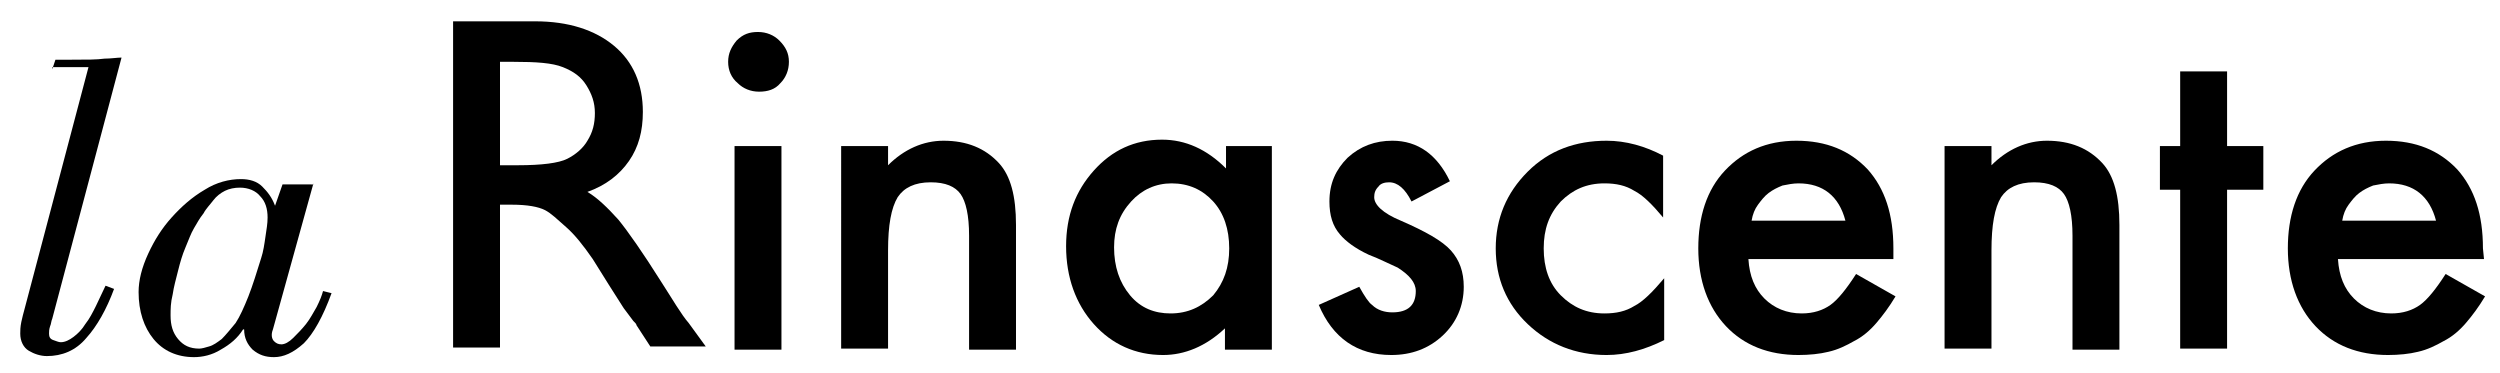 <?xml version="1.0" encoding="utf-8"?>
<!-- Generator: Adobe Illustrator 21.0.2, SVG Export Plug-In . SVG Version: 6.00 Build 0)  -->
<svg version="1.1" id="Layer_1" xmlns="http://www.w3.org/2000/svg" xmlns:xlink="http://www.w3.org/1999/xlink" x="0px" y="0px"
	 viewBox="0 0 234.5 35" style="enable-background:new 0 0 234.5 35;" xml:space="preserve">
<g>
	<path d="M4.9,6.5l0.3-0.9h1.5c1.4,0,2.4,0,3.1-0.1c0.6,0,1.2-0.1,1.6-0.1L4.9,29.9c-0.1,0.2-0.1,0.5-0.2,0.7
		c-0.1,0.3-0.1,0.5-0.1,0.7c0,0.3,0.1,0.5,0.4,0.6c0.3,0.1,0.5,0.2,0.7,0.2c0.4,0,0.8-0.2,1.2-0.5c0.4-0.3,0.8-0.7,1.1-1.2
		c0.4-0.5,0.7-1.1,1-1.7c0.3-0.6,0.6-1.3,0.9-1.9l0.8,0.3c-0.7,1.9-1.6,3.5-2.6,4.6c-1,1.2-2.3,1.7-3.7,1.7c-0.6,0-1.2-0.2-1.7-0.5
		c-0.5-0.3-0.8-0.9-0.8-1.6c0-0.3,0-0.6,0.1-1.1c0.1-0.5,0.2-0.8,0.3-1.2l6-22.7H4.9z"/>
	<path d="M29.4,17.2l-3.8,13.7c-0.2,0.5-0.1,0.9,0.1,1.1c0.2,0.2,0.4,0.3,0.7,0.3c0.3,0,0.7-0.2,1.1-0.6c0.4-0.4,0.8-0.8,1.2-1.3
		c0.4-0.5,0.7-1.1,1-1.6c0.3-0.6,0.5-1.1,0.6-1.5l0.8,0.2c-0.8,2.2-1.7,3.8-2.6,4.7c-1,0.9-1.9,1.3-2.8,1.3c-0.8,0-1.4-0.2-2-0.7
		c-0.5-0.5-0.8-1.1-0.8-1.9h-0.1c-0.5,0.8-1.2,1.4-2.1,1.9c-0.8,0.5-1.7,0.7-2.5,0.7c-1.6,0-2.9-0.6-3.8-1.7
		c-0.9-1.1-1.4-2.6-1.4-4.4c0-1.1,0.3-2.3,0.9-3.6s1.3-2.4,2.2-3.4c0.9-1,1.9-1.9,3.1-2.6c1.1-0.7,2.3-1,3.4-1c0.8,0,1.5,0.2,2,0.7
		c0.5,0.5,0.9,1,1.2,1.8h0l0.7-2H29.4z M18.2,21.4c-0.3,0.5-0.5,1.1-0.8,1.8c-0.3,0.7-0.5,1.4-0.7,2.2c-0.2,0.8-0.4,1.5-0.5,2.2
		C16,28.4,16,29,16,29.6c0,0.9,0.2,1.6,0.7,2.2c0.5,0.6,1.1,0.9,2,0.9c0.2,0,0.6-0.1,0.9-0.2c0.4-0.1,0.8-0.4,1.2-0.7
		c0.4-0.4,0.8-0.9,1.3-1.5c0.4-0.6,0.8-1.5,1.2-2.5c0.2-0.5,0.4-1.1,0.6-1.7s0.4-1.3,0.6-1.9s0.3-1.3,0.4-2c0.1-0.7,0.2-1.2,0.2-1.8
		c0-0.8-0.2-1.5-0.7-2c-0.4-0.5-1.1-0.8-1.9-0.8c-0.5,0-1,0.1-1.4,0.3c-0.4,0.2-0.8,0.5-1.1,0.9c-0.3,0.4-0.7,0.8-0.9,1.2
		C18.7,20.5,18.5,20.9,18.2,21.4z"/>
</g>
<g>
	<path d="M42.5,32.8V2h7.7c3.1,0,5.6,0.8,7.4,2.3c1.8,1.5,2.7,3.6,2.7,6.2c0,1.8-0.4,3.3-1.3,4.6c-0.9,1.3-2.2,2.3-3.9,2.9
		c1,0.6,1.9,1.5,2.9,2.6c0.9,1.1,2.3,3.1,4,5.8c1.1,1.7,1.9,3.1,2.6,3.9l1.6,2.2h-5.2l-1.3-2c0-0.1-0.1-0.2-0.3-0.4l-0.9-1.2
		l-1.4-2.2l-1.5-2.4c-0.9-1.3-1.7-2.3-2.5-3c-0.8-0.7-1.4-1.3-2-1.6c-0.6-0.3-1.6-0.5-3.1-0.5h-1.1v13.4H42.5z M48.2,5.8h-1.3v9.7
		h1.7c2.2,0,3.8-0.2,4.6-0.6c0.8-0.4,1.5-1,1.9-1.7c0.5-0.8,0.7-1.6,0.7-2.6c0-1-0.3-1.8-0.8-2.6s-1.2-1.3-2.2-1.7
		S50.3,5.8,48.2,5.8z"/>
	<path d="M68.3,5.8c0-0.8,0.3-1.4,0.8-2c0.6-0.6,1.2-0.8,2-0.8c0.8,0,1.5,0.3,2,0.8C73.7,4.4,74,5,74,5.8s-0.3,1.5-0.8,2
		c-0.5,0.6-1.2,0.8-2,0.8c-0.8,0-1.5-0.3-2-0.8C68.6,7.3,68.3,6.6,68.3,5.8z M73.3,13.7v19.1h-4.4V13.7H73.3z"/>
	<path d="M78.9,13.7h4.4v1.8c1.5-1.5,3.3-2.3,5.2-2.3c2.2,0,3.9,0.7,5.2,2.1c1.1,1.2,1.6,3.1,1.6,5.8v11.7h-4.4V22.1
		c0-1.9-0.3-3.2-0.8-3.9c-0.5-0.7-1.4-1.1-2.8-1.1c-1.5,0-2.5,0.5-3.1,1.4c-0.6,1-0.9,2.6-0.9,5v9.2h-4.4V13.7z"/>
	<path d="M114.9,13.7h4.4v19.1h-4.4v-2c-1.8,1.7-3.8,2.5-5.8,2.5c-2.6,0-4.8-1-6.5-2.9c-1.7-1.9-2.6-4.4-2.6-7.3
		c0-2.9,0.9-5.2,2.6-7.1c1.7-1.9,3.8-2.9,6.4-2.9c2.2,0,4.2,0.9,6,2.7V13.7z M104.5,23.2c0,1.8,0.5,3.3,1.5,4.5
		c1,1.2,2.3,1.7,3.8,1.7c1.6,0,2.9-0.6,4-1.7c1-1.2,1.5-2.6,1.5-4.4s-0.5-3.3-1.5-4.4c-1-1.1-2.3-1.7-3.9-1.7
		c-1.5,0-2.8,0.6-3.8,1.7C105,20.1,104.5,21.5,104.5,23.2z"/>
	<path d="M136,17l-3.6,1.9c-0.6-1.2-1.3-1.8-2.1-1.8c-0.4,0-0.8,0.1-1,0.4c-0.3,0.3-0.4,0.6-0.4,1c0,0.7,0.8,1.5,2.5,2.2
		c2.3,1,3.9,1.9,4.7,2.8s1.2,2,1.2,3.4c0,1.8-0.7,3.4-2,4.6c-1.3,1.2-2.9,1.8-4.8,1.8c-3.2,0-5.5-1.6-6.8-4.7l3.8-1.7
		c0.5,0.9,0.9,1.5,1.2,1.7c0.5,0.5,1.2,0.7,1.9,0.7c1.5,0,2.2-0.7,2.2-2c0-0.8-0.6-1.5-1.7-2.2c-0.4-0.2-0.9-0.4-1.3-0.6
		c-0.4-0.2-0.9-0.4-1.4-0.6c-1.3-0.6-2.2-1.3-2.7-1.9c-0.7-0.8-1-1.8-1-3.1c0-1.7,0.6-3,1.7-4.1c1.2-1.1,2.6-1.6,4.2-1.6
		C133,13.2,134.8,14.5,136,17z"/>
	<path d="M156,14.6v5.8c-1-1.2-1.9-2.1-2.7-2.5c-0.8-0.5-1.7-0.7-2.8-0.7c-1.7,0-3,0.6-4.1,1.7c-1.1,1.2-1.6,2.6-1.6,4.4
		c0,1.8,0.5,3.3,1.6,4.4c1.1,1.1,2.4,1.7,4.1,1.7c1.1,0,2-0.2,2.8-0.7c0.8-0.4,1.7-1.3,2.8-2.6v5.8c-1.8,0.9-3.6,1.4-5.4,1.4
		c-2.9,0-5.4-1-7.4-2.9c-2-1.9-3-4.3-3-7.1c0-2.8,1-5.2,3-7.2c2-2,4.5-2.9,7.4-2.9C152.5,13.2,154.3,13.7,156,14.6z"/>
	<path d="M177.6,24.3H164c0.1,1.6,0.6,2.8,1.5,3.7c0.9,0.9,2.1,1.4,3.5,1.4c1.1,0,2-0.3,2.7-0.8c0.7-0.5,1.5-1.5,2.4-2.9l3.7,2.1
		c-0.6,1-1.2,1.8-1.8,2.5c-0.6,0.7-1.3,1.3-2.1,1.7c-0.7,0.4-1.5,0.8-2.4,1c-0.8,0.2-1.8,0.3-2.8,0.3c-2.8,0-5.1-0.9-6.8-2.7
		c-1.7-1.8-2.6-4.3-2.6-7.3c0-3,0.8-5.5,2.5-7.3c1.7-1.8,3.9-2.8,6.7-2.8c2.8,0,5,0.9,6.7,2.7c1.6,1.8,2.4,4.2,2.4,7.4L177.6,24.3z
		 M173.1,20.7c-0.6-2.3-2.1-3.5-4.4-3.5c-0.5,0-1,0.1-1.5,0.2c-0.5,0.2-0.9,0.4-1.3,0.7c-0.4,0.3-0.7,0.7-1,1.1
		c-0.3,0.4-0.5,0.9-0.6,1.5H173.1z"/>
	<path d="M182.4,13.7h4.4v1.8c1.5-1.5,3.3-2.3,5.2-2.3c2.2,0,3.9,0.7,5.2,2.1c1.1,1.2,1.6,3.1,1.6,5.8v11.7h-4.4V22.1
		c0-1.9-0.3-3.2-0.8-3.9c-0.5-0.7-1.4-1.1-2.8-1.1c-1.5,0-2.5,0.5-3.1,1.4c-0.6,1-0.9,2.6-0.9,5v9.2h-4.4V13.7z"/>
	<path d="M208.9,17.8v14.9h-4.4V17.8h-1.9v-4.1h1.9v-7h4.4v7h3.4v4.1H208.9z"/>
	<path d="M233,24.3h-13.7c0.1,1.6,0.6,2.8,1.5,3.7c0.9,0.9,2.1,1.4,3.5,1.4c1.1,0,2-0.3,2.7-0.8c0.7-0.5,1.5-1.5,2.4-2.9l3.7,2.1
		c-0.6,1-1.2,1.8-1.8,2.5c-0.6,0.7-1.3,1.3-2.1,1.7c-0.7,0.4-1.5,0.8-2.4,1c-0.8,0.2-1.8,0.3-2.8,0.3c-2.8,0-5.1-0.9-6.8-2.7
		c-1.7-1.8-2.6-4.3-2.6-7.3c0-3,0.8-5.5,2.5-7.3c1.7-1.8,3.9-2.8,6.7-2.8c2.8,0,5,0.9,6.7,2.7c1.6,1.8,2.4,4.2,2.4,7.4L233,24.3z
		 M228.5,20.7c-0.6-2.3-2.1-3.5-4.4-3.5c-0.5,0-1,0.1-1.5,0.2c-0.5,0.2-0.9,0.4-1.3,0.7c-0.4,0.3-0.7,0.7-1,1.1
		c-0.3,0.4-0.5,0.9-0.6,1.5H228.5z"/>
</g>
</svg>
